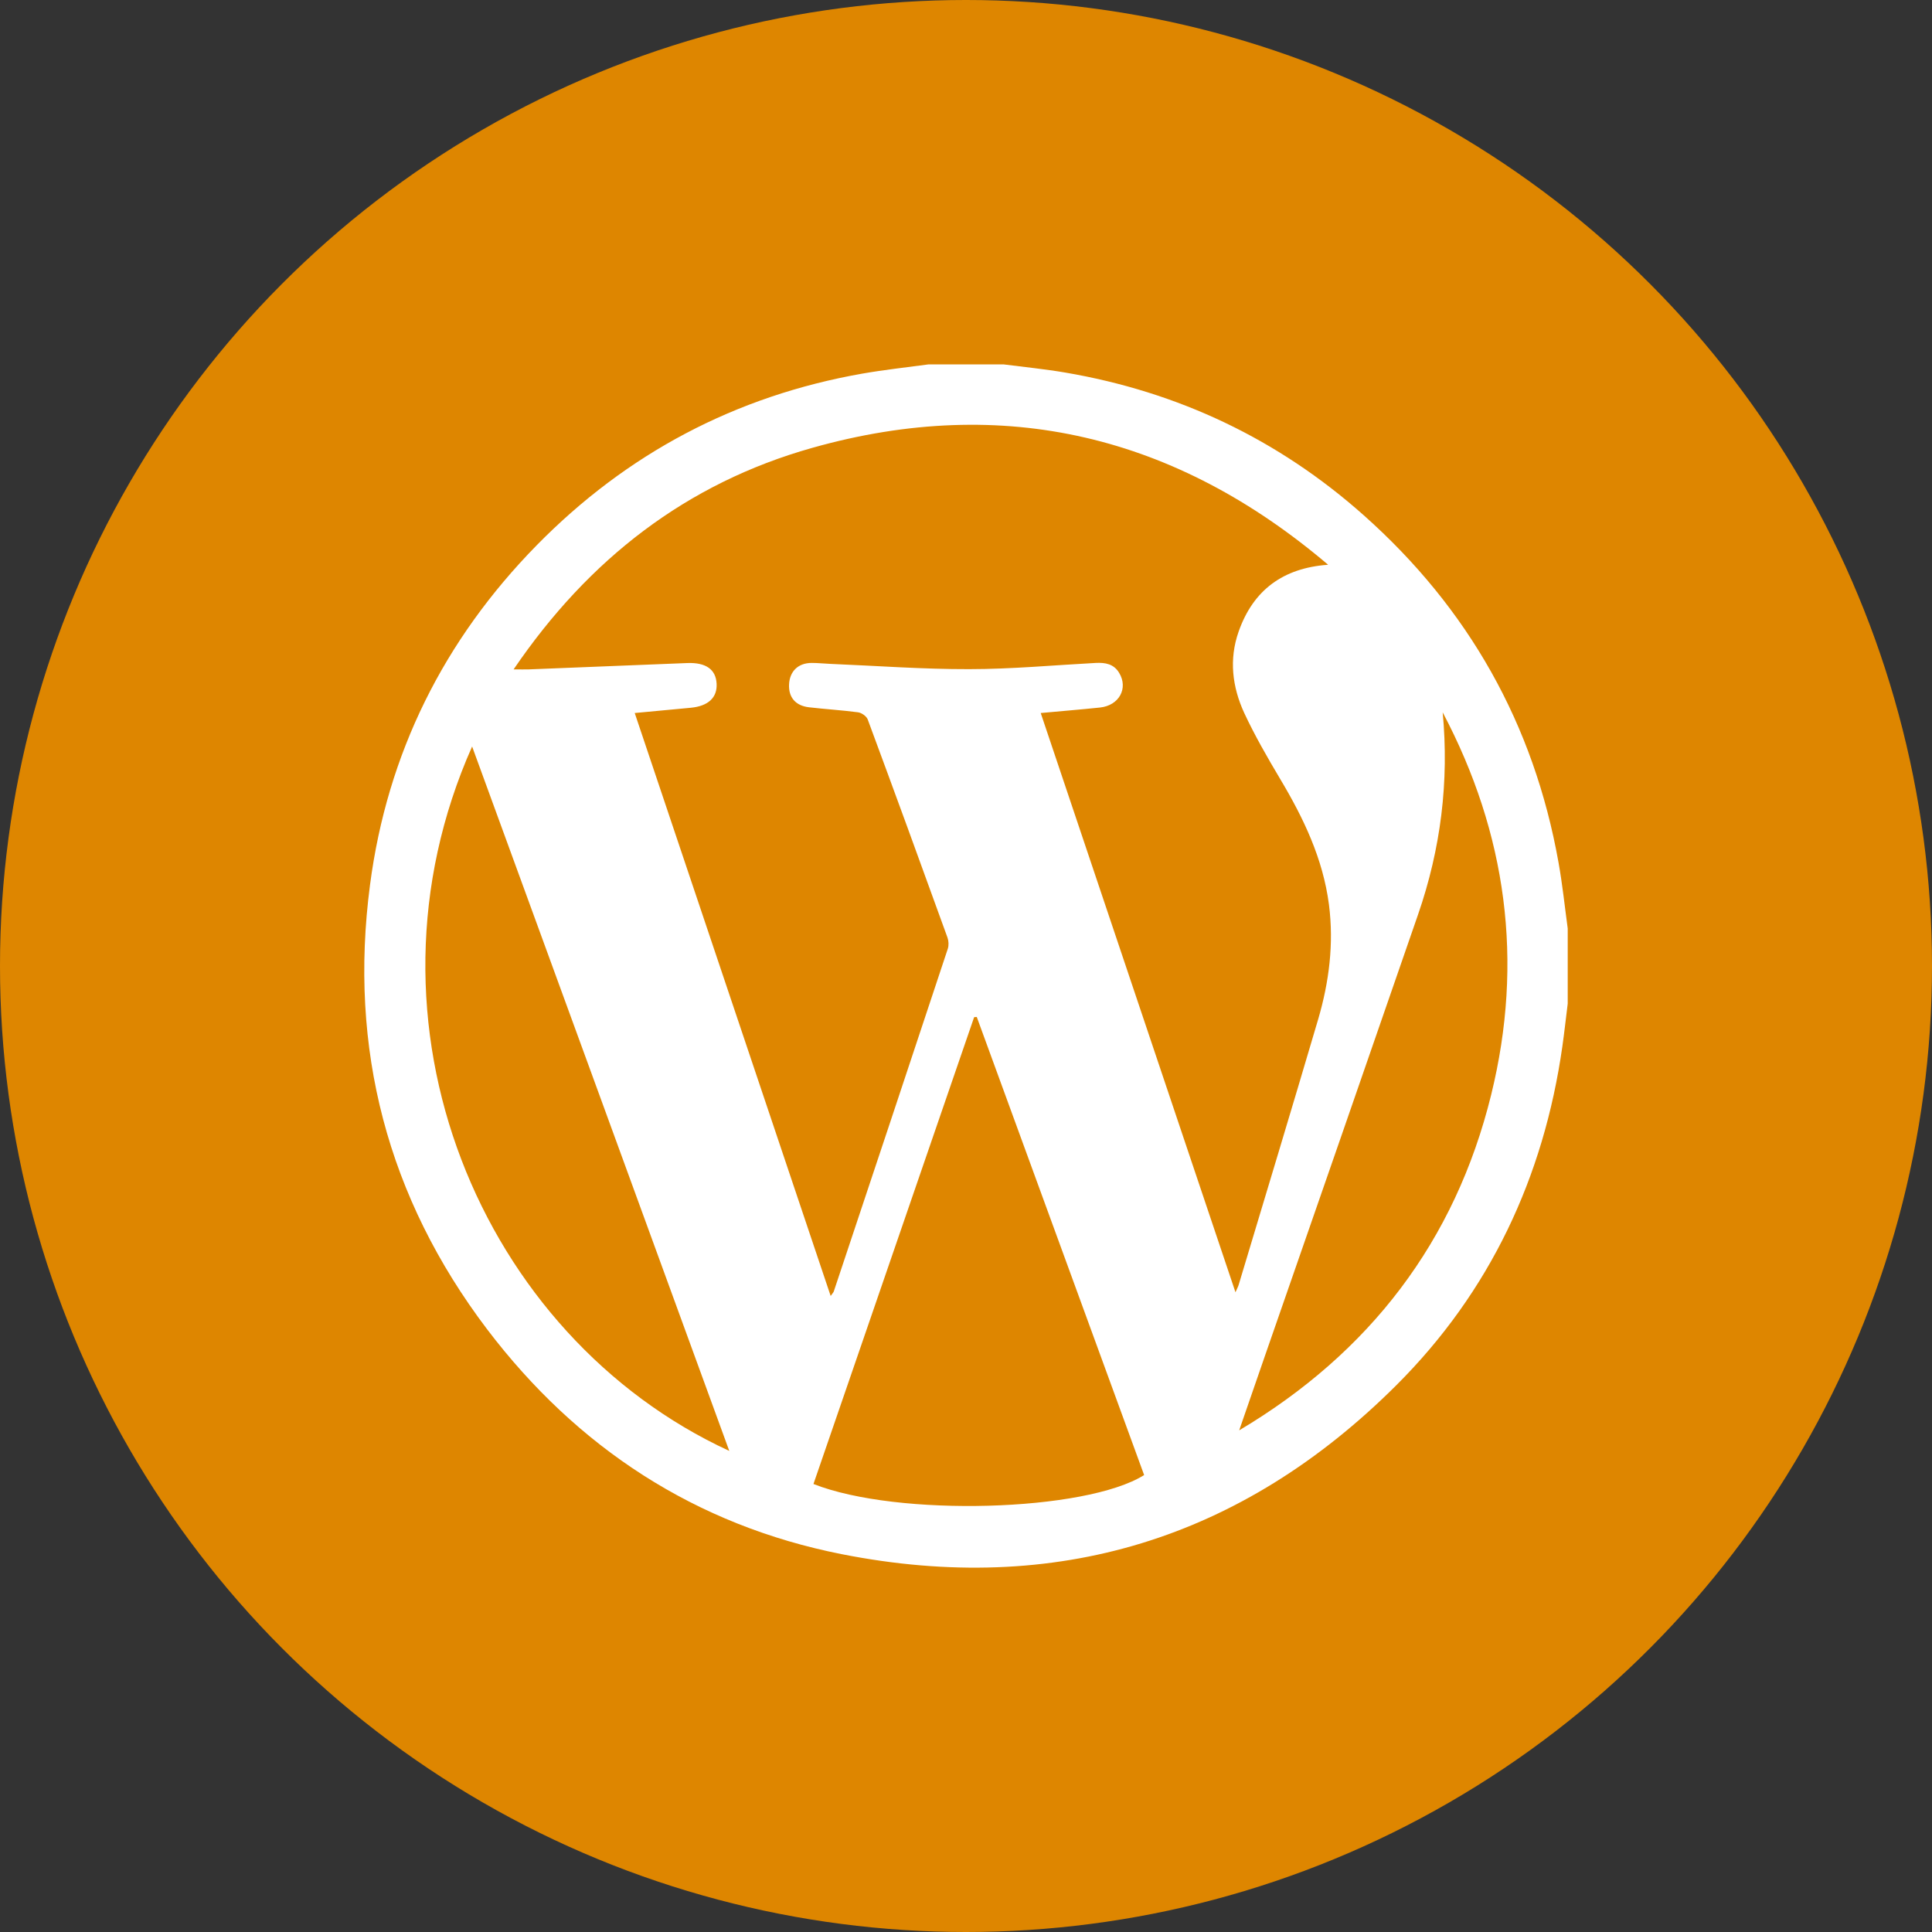 <svg xmlns="http://www.w3.org/2000/svg" id="Layer_1" data-name="Layer 1" viewBox="0 0 161.6 161.6"><rect x="0" y="0" width="161.6" height="161.6" fill="#333333" stroke="none"/><defs><style>      .cls-1 {        fill: #fff;      }      .cls-1, .cls-2 {        stroke-width: 0px;      }      .cls-2 {        fill: #de8600;      }    </style></defs><g id="Layer_1-2" data-name="Layer 1"><circle class="cls-2" cx="80.8" cy="80.8" r="80.8"></circle></g><path class="cls-1" d="M77.66,30.48c2.1,0,4.19,0,6.29,0,1.71.22,3.44.39,5.14.68,9.45,1.61,17.82,5.57,24.98,11.94,8.76,7.79,14.23,17.47,16.29,29.04.33,1.83.52,3.68.77,5.52v6.29c-.15,1.2-.28,2.39-.45,3.59-1.56,10.94-6.06,20.52-13.88,28.32-12.91,12.88-28.49,17.67-46.38,14.14-12.24-2.42-22.15-8.9-29.68-18.82-8.34-11.01-11.59-23.48-9.79-37.17,1.44-10.99,6.17-20.48,13.94-28.4,7.54-7.68,16.63-12.49,27.24-14.36,1.83-.32,3.68-.52,5.53-.77ZM111.08,47.23c-12.69-10.78-27.08-14.3-43.14-9.77-10.51,2.96-18.7,9.3-24.98,18.53.62,0,.95.01,1.27,0,4.42-.18,8.83-.35,13.25-.53,1.55-.06,2.4.52,2.46,1.73.06,1.16-.7,1.87-2.16,2.01-1.53.14-3.06.29-4.69.44,5.46,16.24,10.91,32.45,16.39,48.76.15-.22.23-.29.26-.38,3.19-9.55,6.37-19.11,9.54-28.67.09-.28.07-.65-.03-.93-2.2-6.09-4.42-12.17-6.67-18.24-.1-.27-.51-.56-.81-.6-1.36-.18-2.74-.26-4.1-.42-1.13-.13-1.72-.83-1.67-1.91.05-1.1.76-1.8,1.9-1.8.52,0,1.05.06,1.57.08,3.86.16,7.72.45,11.58.44,3.53,0,7.07-.33,10.6-.52.8-.04,1.51.08,1.96.83.78,1.29,0,2.73-1.6,2.9-1.62.17-3.24.3-4.96.46,5.42,16.12,10.82,32.19,16.29,48.45.15-.35.23-.48.27-.63,2.22-7.39,4.46-14.78,6.64-22.18.92-3.13,1.33-6.33.91-9.61-.5-3.85-2.13-7.25-4.09-10.53-1.07-1.8-2.12-3.62-3-5.51-1-2.17-1.28-4.48-.47-6.79,1.22-3.49,3.73-5.33,7.47-5.6ZM68.05,124.13c7.03,2.77,22.75,2.32,27.65-.75-4.67-12.78-9.33-25.55-14-38.32-.07,0-.15.01-.22.02-4.47,13-8.95,25.99-13.44,39.05ZM39.49,62.44c-10.3,23.16.73,49.34,21.51,58.92-7.17-19.65-14.3-39.19-21.51-58.92ZM120.67,59.57c.55,5.8-.16,11.44-2.06,16.93-4.23,12.24-8.48,24.46-12.73,36.69-.75,2.15-1.48,4.3-2.23,6.45,10.91-6.49,18.06-15.8,21.08-28.08,2.74-11.14,1.3-21.84-4.06-31.98Z"></path></svg>